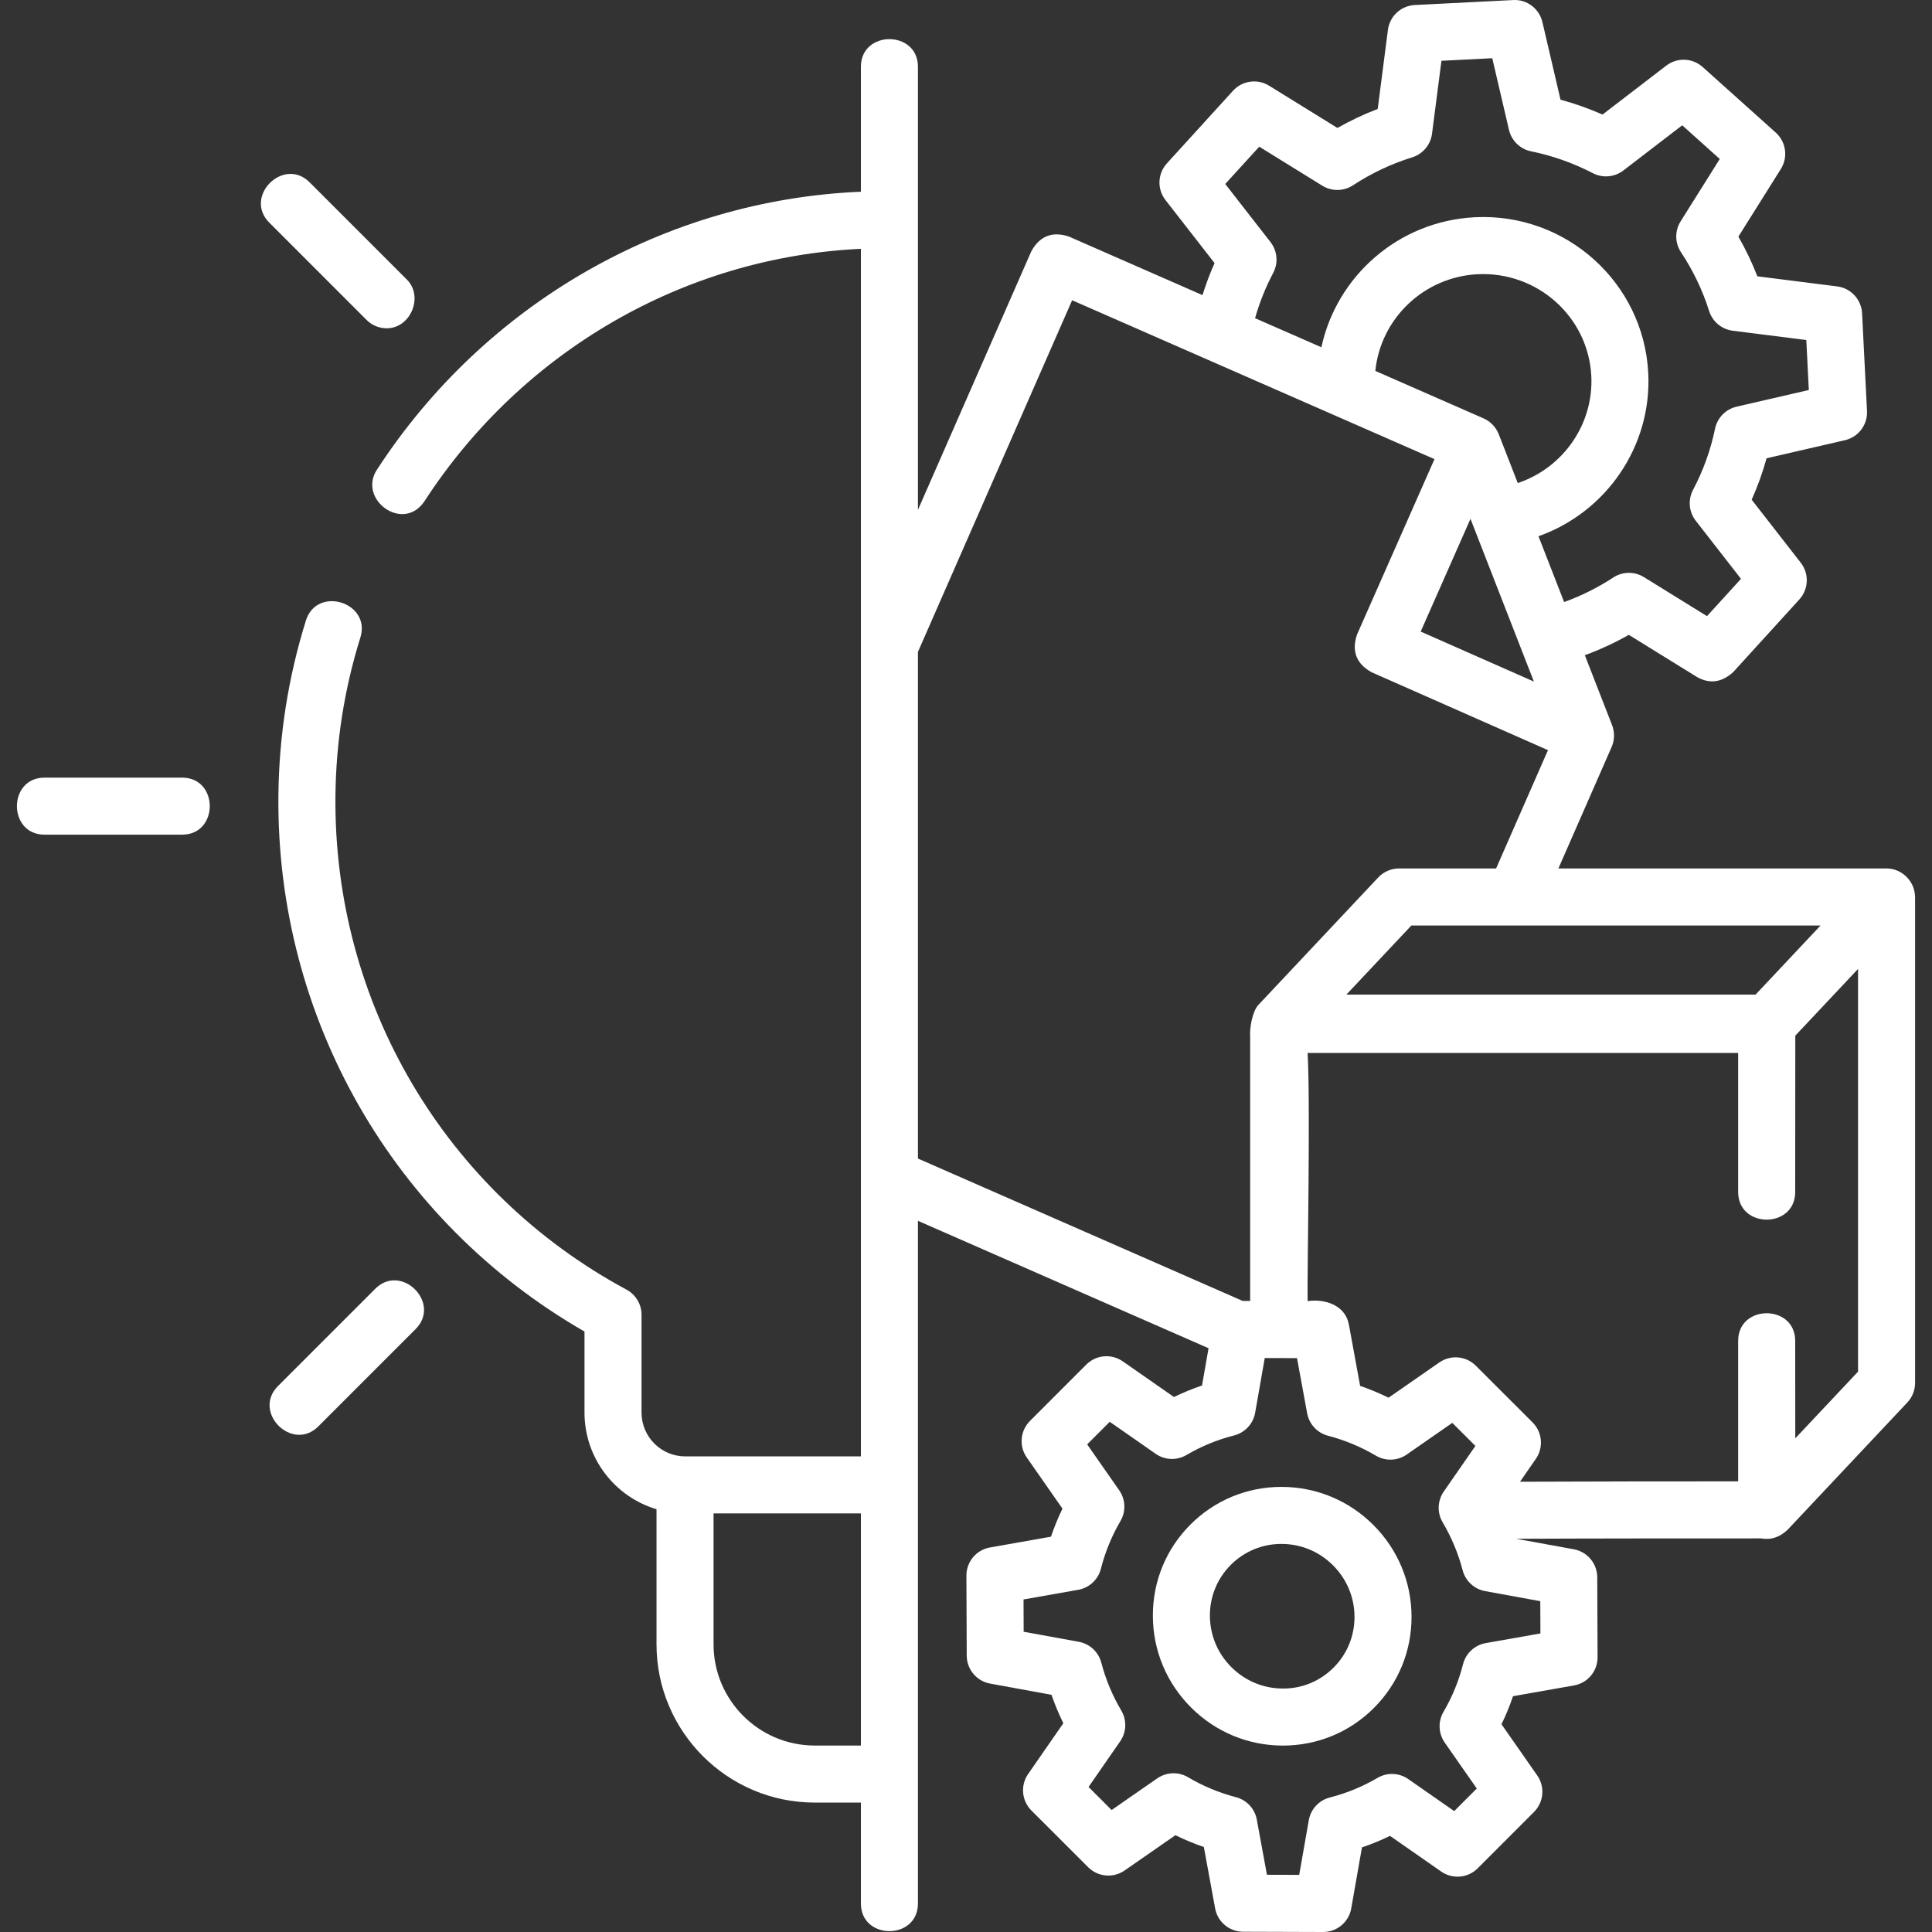 <svg width="90" height="90" viewBox="0 0 90 90" fill="none" xmlns="http://www.w3.org/2000/svg">
<rect x="0" y="0" width="90" height="90" fill="#333333" stroke="none"/>
<path d="M89.207 41.718C89.172 41.025 88.58 40.456 87.883 40.456H72.596L75.076 34.798C75.216 34.481 75.224 34.106 75.098 33.783L73.828 30.523C74.535 30.263 75.22 29.946 75.876 29.573L79.06 31.542C79.649 31.87 80.209 31.792 80.742 31.306L83.82 27.925C84.256 27.447 84.284 26.724 83.886 26.214L81.6 23.278C81.88 22.653 82.112 22.008 82.293 21.349L85.945 20.506C86.572 20.361 87.005 19.787 86.972 19.144L86.743 14.594C86.71 13.95 86.221 13.423 85.583 13.342L81.865 12.872C81.618 12.235 81.322 11.617 80.981 11.023L82.959 7.872C83.303 7.324 83.203 6.608 82.721 6.176L79.317 3.122C78.841 2.695 78.128 2.668 77.621 3.057L74.651 5.337C74.017 5.057 73.363 4.825 72.695 4.644L71.851 1.027C71.704 0.401 71.129 -0.034 70.49 0.002L65.906 0.234C65.264 0.266 64.737 0.753 64.655 1.39L64.179 5.075C63.533 5.322 62.906 5.618 62.303 5.961L59.119 3.992C58.575 3.656 57.868 3.755 57.438 4.228L54.359 7.61C53.923 8.088 53.895 8.81 54.293 9.32L56.579 12.256C56.361 12.742 56.176 13.241 56.017 13.748L49.794 11.02C49.022 10.764 48.438 10.992 48.044 11.703L42.761 23.751V3.112C42.761 1.394 40.104 1.394 40.104 3.112V8.931C30.998 9.316 22.599 14.128 17.557 21.883C16.652 23.275 18.802 24.843 19.785 23.331C24.337 16.33 31.899 11.974 40.104 11.591V67.842H31.912C30.794 67.842 29.885 66.927 29.885 65.802V61.247C29.885 60.758 29.617 60.309 29.186 60.077C20.731 55.524 15.535 46.717 15.626 37.093C15.649 34.578 16.04 32.091 16.787 29.7C17.299 28.06 14.762 27.268 14.25 28.908C13.426 31.547 12.995 34.293 12.969 37.069C12.871 47.414 18.315 56.904 27.228 62.028V65.802C27.228 67.929 28.646 69.73 30.583 70.305V76.6C30.583 80.664 33.89 83.971 37.954 83.971H40.104V88.671C40.104 90.389 42.761 90.389 42.761 88.671V56.87L56.299 62.806L55.995 64.541C55.548 64.693 55.112 64.873 54.688 65.079L52.303 63.417C51.775 63.049 51.058 63.112 50.603 63.568L47.979 66.194C47.524 66.65 47.461 67.366 47.83 67.894L49.494 70.278C49.288 70.702 49.109 71.138 48.958 71.585L46.117 72.087C45.48 72.199 45.017 72.754 45.019 73.4L45.034 77.127C45.037 77.766 45.495 78.314 46.124 78.428L48.982 78.95C49.139 79.403 49.323 79.846 49.534 80.275L47.893 82.642C47.527 83.171 47.592 83.885 48.046 84.339L50.692 86.983C51.146 87.437 51.861 87.501 52.389 87.134L54.755 85.491C55.184 85.702 55.627 85.886 56.08 86.041L56.605 88.899C56.72 89.529 57.267 89.986 57.907 89.988L61.633 90H61.638C62.283 90 62.835 89.537 62.946 88.901L63.445 86.059C63.892 85.908 64.329 85.728 64.752 85.522L67.137 87.184C67.665 87.552 68.382 87.489 68.837 87.033L71.461 84.407C71.916 83.951 71.979 83.235 71.61 82.707L69.946 80.323C70.152 79.899 70.331 79.463 70.482 79.016L73.323 78.514C73.96 78.402 74.424 77.847 74.421 77.201L74.406 73.474C74.403 72.835 73.945 72.287 73.316 72.172L70.629 71.682C74.432 71.665 78.294 71.665 82.049 71.665C82.488 71.747 82.894 71.616 83.267 71.27L88.851 65.332C89.083 65.086 89.212 64.76 89.212 64.422V41.785C89.212 41.762 89.208 41.741 89.207 41.718ZM84.809 43.113L81.782 46.332H62.72L65.748 43.113H84.809ZM69.816 20.224C69.691 19.902 69.428 19.628 69.111 19.49L64.069 17.279C64.309 14.857 66.312 12.902 68.837 12.774C71.619 12.639 73.989 14.76 74.129 17.513C74.243 19.77 72.808 21.799 70.704 22.503L69.816 20.224ZM68.501 24.169L69.936 27.853L71.454 31.75L66.181 29.421L68.501 24.169ZM59.184 11.276L57.077 8.571L58.66 6.833L61.599 8.651C62.038 8.922 62.594 8.915 63.026 8.632C63.883 8.07 64.812 7.632 65.787 7.329C66.282 7.174 66.643 6.745 66.709 6.23L67.148 2.832L69.515 2.712L70.294 6.049C70.413 6.555 70.814 6.945 71.323 7.049C72.323 7.252 73.291 7.595 74.201 8.067C74.659 8.305 75.213 8.256 75.622 7.942L78.364 5.837L80.113 7.406L78.29 10.311C78.012 10.753 78.019 11.317 78.308 11.752C78.872 12.602 79.313 13.522 79.617 14.487C79.773 14.982 80.203 15.341 80.717 15.406L84.145 15.84L84.262 18.168L80.896 18.945C80.39 19.062 79.999 19.462 79.894 19.97C79.689 20.961 79.344 21.921 78.868 22.822C78.624 23.284 78.674 23.846 78.995 24.259L81.102 26.964L79.519 28.702L76.579 26.884C76.141 26.613 75.584 26.62 75.153 26.902C74.434 27.373 73.666 27.756 72.863 28.046L71.668 24.98C74.819 23.866 76.955 20.793 76.782 17.378C76.569 13.162 72.945 9.906 68.703 10.12C65.144 10.3 62.266 12.866 61.556 16.177L58.466 14.823C58.672 14.094 58.955 13.387 59.311 12.712C59.555 12.25 59.505 11.688 59.184 11.276ZM37.954 81.314C35.355 81.314 33.24 79.199 33.24 76.6V70.499H40.104V81.314H37.954ZM42.761 30.369L49.944 13.987L66.824 21.388L63.214 29.563C62.956 30.334 63.182 30.918 63.892 31.315L72.111 34.945L69.694 40.456H65.173C64.806 40.456 64.456 40.607 64.205 40.874L58.621 46.812C58.347 47.103 58.203 47.88 58.237 48.298V60.603L57.889 60.602L42.761 53.969V30.369ZM71.759 76.092L69.212 76.542C68.697 76.633 68.284 77.016 68.155 77.522C67.956 78.305 67.649 79.053 67.244 79.744C66.982 80.192 67.004 80.751 67.301 81.176L68.794 83.316L67.743 84.368L65.602 82.876C65.177 82.579 64.617 82.558 64.17 82.821C63.479 83.227 62.732 83.534 61.949 83.734C61.443 83.863 61.06 84.277 60.969 84.791L60.522 87.339L59.019 87.334L58.547 84.765C58.454 84.258 58.075 83.85 57.576 83.72C56.79 83.514 56.039 83.202 55.343 82.79C54.896 82.526 54.336 82.547 53.909 82.843L51.784 84.318L50.709 83.244L52.182 81.118C52.478 80.691 52.498 80.131 52.234 79.684C51.822 78.988 51.508 78.237 51.302 77.452C51.171 76.953 50.764 76.574 50.256 76.482L47.686 76.013L47.68 74.509L50.227 74.059C50.742 73.969 51.155 73.585 51.284 73.079C51.483 72.296 51.79 71.548 52.195 70.857C52.457 70.409 52.435 69.85 52.138 69.425L50.645 67.285L51.696 66.233L53.837 67.725C54.262 68.022 54.822 68.043 55.269 67.78C55.96 67.374 56.707 67.067 57.49 66.868C57.996 66.738 58.379 66.325 58.47 65.81L58.917 63.262L60.42 63.267L60.892 65.836C60.985 66.343 61.364 66.751 61.863 66.882C62.649 67.087 63.4 67.4 64.096 67.811C64.543 68.075 65.103 68.055 65.53 67.758L67.654 66.283L68.73 67.357L67.256 69.483C66.96 69.91 66.94 70.47 67.205 70.917C67.617 71.613 67.93 72.364 68.136 73.15C68.267 73.648 68.675 74.027 69.183 74.12L71.752 74.589L71.759 76.092ZM83.631 67.004C83.63 65.696 83.627 62.464 83.627 62.464C83.627 60.746 80.97 60.746 80.97 62.464V69.007C77.616 69.008 74.191 69.01 70.808 69.025L71.546 67.959C71.912 67.43 71.848 66.716 71.394 66.262L68.748 63.619C68.293 63.164 67.579 63.101 67.051 63.467L64.685 65.11C64.255 64.899 63.813 64.715 63.36 64.56L62.836 61.702C62.668 60.789 61.705 60.495 60.913 60.611C60.891 59.135 61.051 51.419 60.913 49.051H80.97V55.527C80.97 57.245 83.627 57.245 83.627 55.527C83.627 55.527 83.632 50.531 83.632 48.245L86.555 45.137V63.896L83.631 67.004Z" fill="white"/>
<path d="M59.715 69.265C59.708 69.265 59.702 69.265 59.695 69.265C58.091 69.265 56.586 69.888 55.455 71.02C54.32 72.156 53.698 73.67 53.705 75.281C53.711 76.888 54.343 78.401 55.483 79.541C56.624 80.68 58.137 81.311 59.745 81.316H59.764C61.368 81.316 62.873 80.693 64.004 79.561C65.14 78.424 65.762 76.911 65.755 75.3C65.749 73.692 65.117 72.18 63.977 71.04C62.836 69.901 61.322 69.27 59.715 69.265ZM62.124 77.683C61.493 78.315 60.65 78.668 59.753 78.658C58.852 78.656 58.002 78.301 57.361 77.661C56.721 77.021 56.365 76.172 56.362 75.27C56.358 74.372 56.704 73.53 57.335 72.898C57.966 72.266 58.813 71.917 59.706 71.922C60.608 71.925 61.457 72.279 62.098 72.92C62.739 73.56 63.094 74.409 63.098 75.311C63.101 76.209 62.756 77.051 62.124 77.683Z" fill="white"/>
<path d="M18.015 15.293C19.131 15.293 19.744 13.814 18.955 13.025L14.424 8.494C13.21 7.279 11.331 9.158 12.545 10.372L17.076 14.904C17.335 15.163 17.675 15.293 18.015 15.293Z" fill="white"/>
<path d="M8.483 36.225H2.076C0.359 36.225 0.359 38.882 2.076 38.882H8.483C10.201 38.882 10.201 36.225 8.483 36.225Z" fill="white"/>
<path d="M17.481 60.036L12.95 64.567C11.736 65.782 13.615 67.661 14.83 66.446L19.36 61.915C20.575 60.7 18.695 58.821 17.481 60.036Z" fill="white"/>
</svg>

